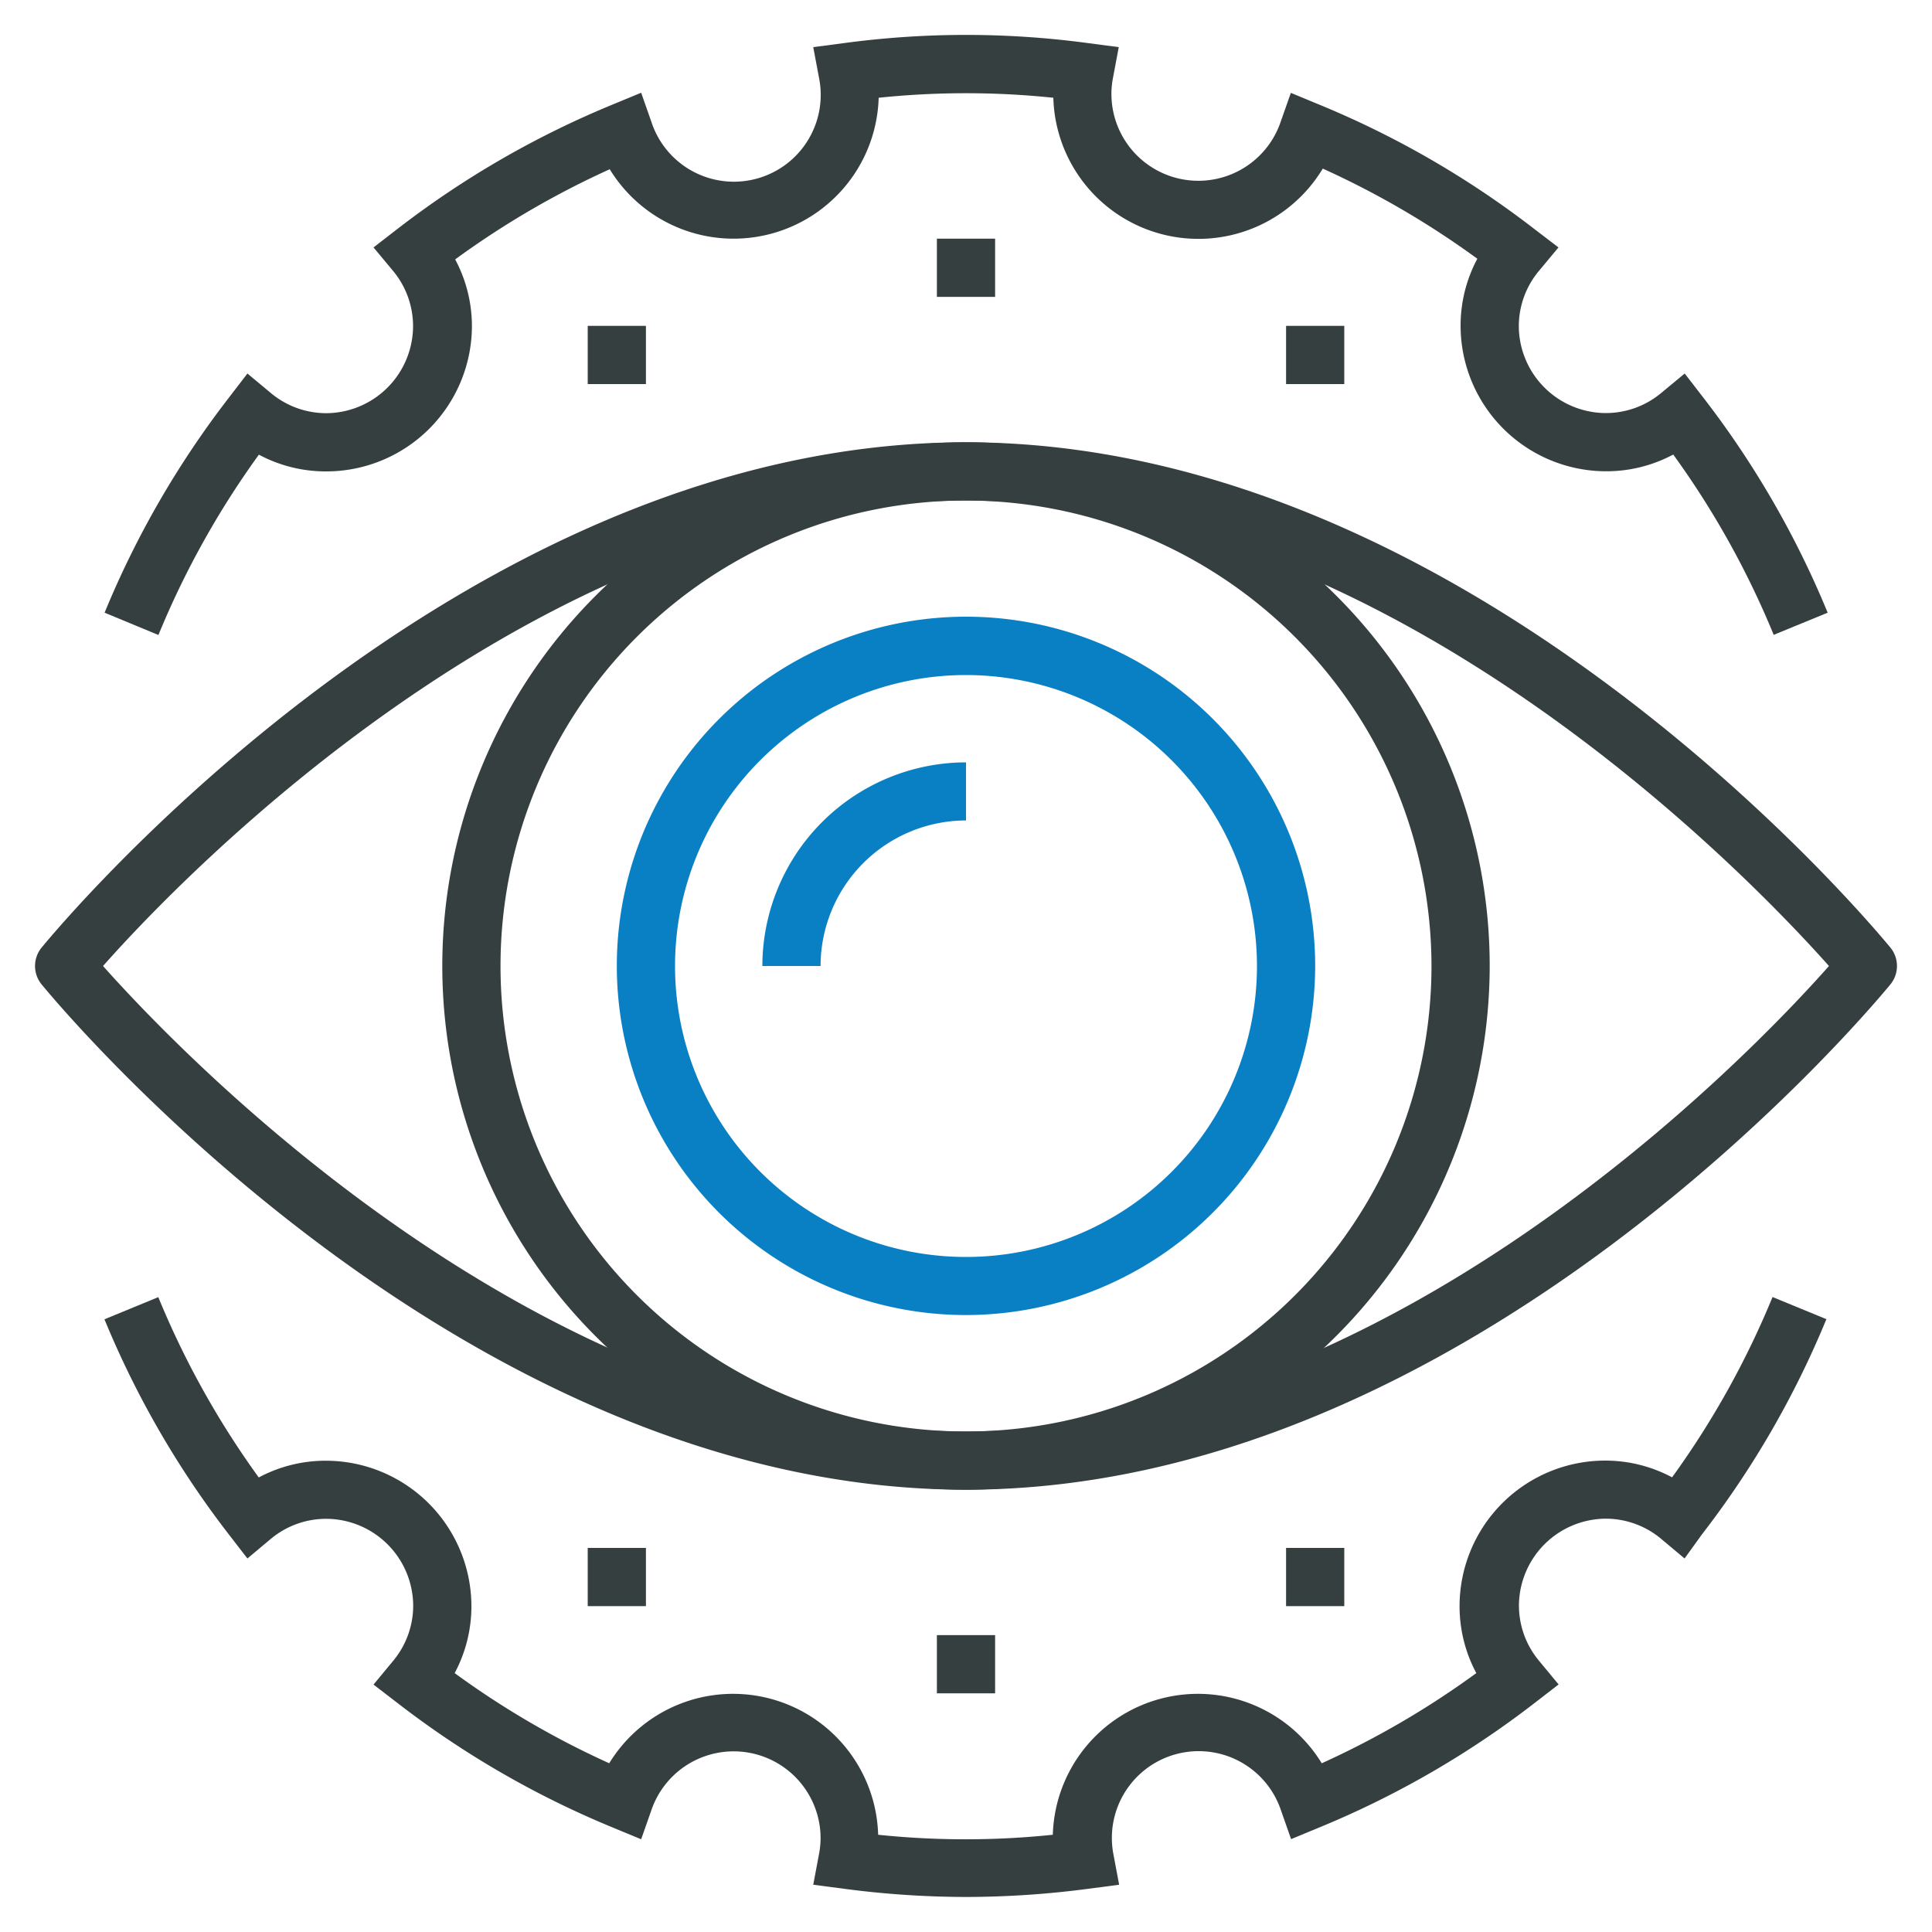 <svg id="Calque_1" data-name="Calque 1" xmlns="http://www.w3.org/2000/svg" viewBox="0 0 150 150"><defs><style>.cls-1{fill:#363f40;}.cls-2{fill:#0a80c4;}</style></defs><title>iv-vision-360</title><path class="cls-1" d="M137.71,49.29a67.67,67.67,0,0,0-7.8-14,11,11,0,0,1-5.21,1.3A11.31,11.31,0,0,1,113.4,25.3a11,11,0,0,1,1.3-5.21,67.68,67.68,0,0,0-12-7A11.27,11.27,0,0,1,81.78,7.59a65.44,65.44,0,0,0-13.56,0,11.27,11.27,0,0,1-20.88,5.55,67.68,67.68,0,0,0-12,7,11,11,0,0,1,1.3,5.21A11.31,11.31,0,0,1,25.31,36.6a11,11,0,0,1-5.21-1.3,67.67,67.67,0,0,0-7.8,14L8.12,47.57a72.24,72.24,0,0,1,9.67-16.72L19.21,29,21,30.49a6.71,6.71,0,0,0,4.29,1.59,6.78,6.78,0,0,0,6.78-6.78A6.71,6.71,0,0,0,30.49,21L29,19.21l1.85-1.43A72.24,72.24,0,0,1,47.58,8.11l2.2-.91.79,2.25A6.74,6.74,0,0,0,63.58,6l-.44-2.34,2.36-.31a70.92,70.92,0,0,1,19,0l2.36.31L86.42,6a6.72,6.72,0,0,0-.13,1.22A6.75,6.75,0,0,0,99.43,9.46l.79-2.25,2.2.91a72.24,72.24,0,0,1,16.72,9.67L121,19.21,119.51,21a6.71,6.71,0,0,0-1.59,4.29,6.78,6.78,0,0,0,6.78,6.78A6.71,6.71,0,0,0,129,30.49l1.8-1.49,1.43,1.85a72.24,72.24,0,0,1,9.67,16.72Z"/><path class="cls-1" d="M75,147.28a73,73,0,0,1-9.5-.64l-2.36-.31.44-2.34a6.72,6.72,0,0,0,.13-1.22,6.75,6.75,0,0,0-13.14-2.22l-.79,2.25-2.2-.91a72.24,72.24,0,0,1-16.72-9.67L29,130.79l1.49-1.8a6.71,6.71,0,0,0,1.59-4.29,6.78,6.78,0,0,0-6.78-6.78A6.71,6.71,0,0,0,21,119.5L19.21,121l-1.43-1.85a72.24,72.24,0,0,1-9.67-16.72l4.18-1.72a67.67,67.67,0,0,0,7.8,14,11,11,0,0,1,5.21-1.3A11.31,11.31,0,0,1,36.6,124.69a11,11,0,0,1-1.3,5.21,67.68,67.68,0,0,0,12,7,11.27,11.27,0,0,1,20.88,5.55,65.44,65.44,0,0,0,13.56,0,11.27,11.27,0,0,1,20.88-5.55,67.68,67.68,0,0,0,12-7,11,11,0,0,1-1.3-5.21,11.31,11.31,0,0,1,11.29-11.29,11,11,0,0,1,5.21,1.3,67.67,67.67,0,0,0,7.8-14l4.18,1.72a72.24,72.24,0,0,1-9.67,16.72L130.79,121,129,119.5a6.71,6.71,0,0,0-4.29-1.59,6.78,6.78,0,0,0-6.78,6.78,6.71,6.71,0,0,0,1.59,4.29l1.49,1.8-1.85,1.43a72.24,72.24,0,0,1-16.72,9.67l-2.2.91-.79-2.25a6.74,6.74,0,0,0-13,3.45l.44,2.34-2.36.31A73,73,0,0,1,75,147.28Z"/><path class="cls-1" d="M75,115.66C35.71,115.66,4.53,78,3.23,76.43a2.26,2.26,0,0,1,0-2.86C4.53,72,35.71,34.34,75,34.34S145.47,72,146.77,73.57a2.26,2.26,0,0,1,0,2.86C145.47,78,114.29,115.66,75,115.66ZM8,75c6.11,6.87,34.1,36.14,67,36.14S135.93,81.87,142,75c-6.11-6.87-34.1-36.14-67-36.14S14.07,68.13,8,75Z"/><path class="cls-1" d="M75,115.66A40.66,40.66,0,1,1,115.66,75,40.71,40.71,0,0,1,75,115.66Zm0-76.8A36.14,36.14,0,1,0,111.14,75,36.18,36.18,0,0,0,75,38.86Z"/><path class="cls-2" d="M75,102.1A27.11,27.11,0,1,1,102.11,75,27.14,27.14,0,0,1,75,102.1Zm0-49.69A22.59,22.59,0,1,0,97.59,75,22.61,22.61,0,0,0,75,52.41Z"/><path class="cls-2" d="M63.71,75H59.19A15.83,15.83,0,0,1,75,59.19V63.7A11.31,11.31,0,0,0,63.71,75Z"/><rect class="cls-1" x="72.74" y="18.53" width="4.52" height="4.52"/><rect class="cls-1" x="99.85" y="25.3" width="4.52" height="4.52"/><rect class="cls-1" x="45.63" y="25.3" width="4.52" height="4.52"/><rect class="cls-1" x="72.74" y="126.95" width="4.52" height="4.52"/><rect class="cls-1" x="99.85" y="120.18" width="4.52" height="4.52"/><rect class="cls-1" x="45.63" y="120.18" width="4.52" height="4.52"/></svg>